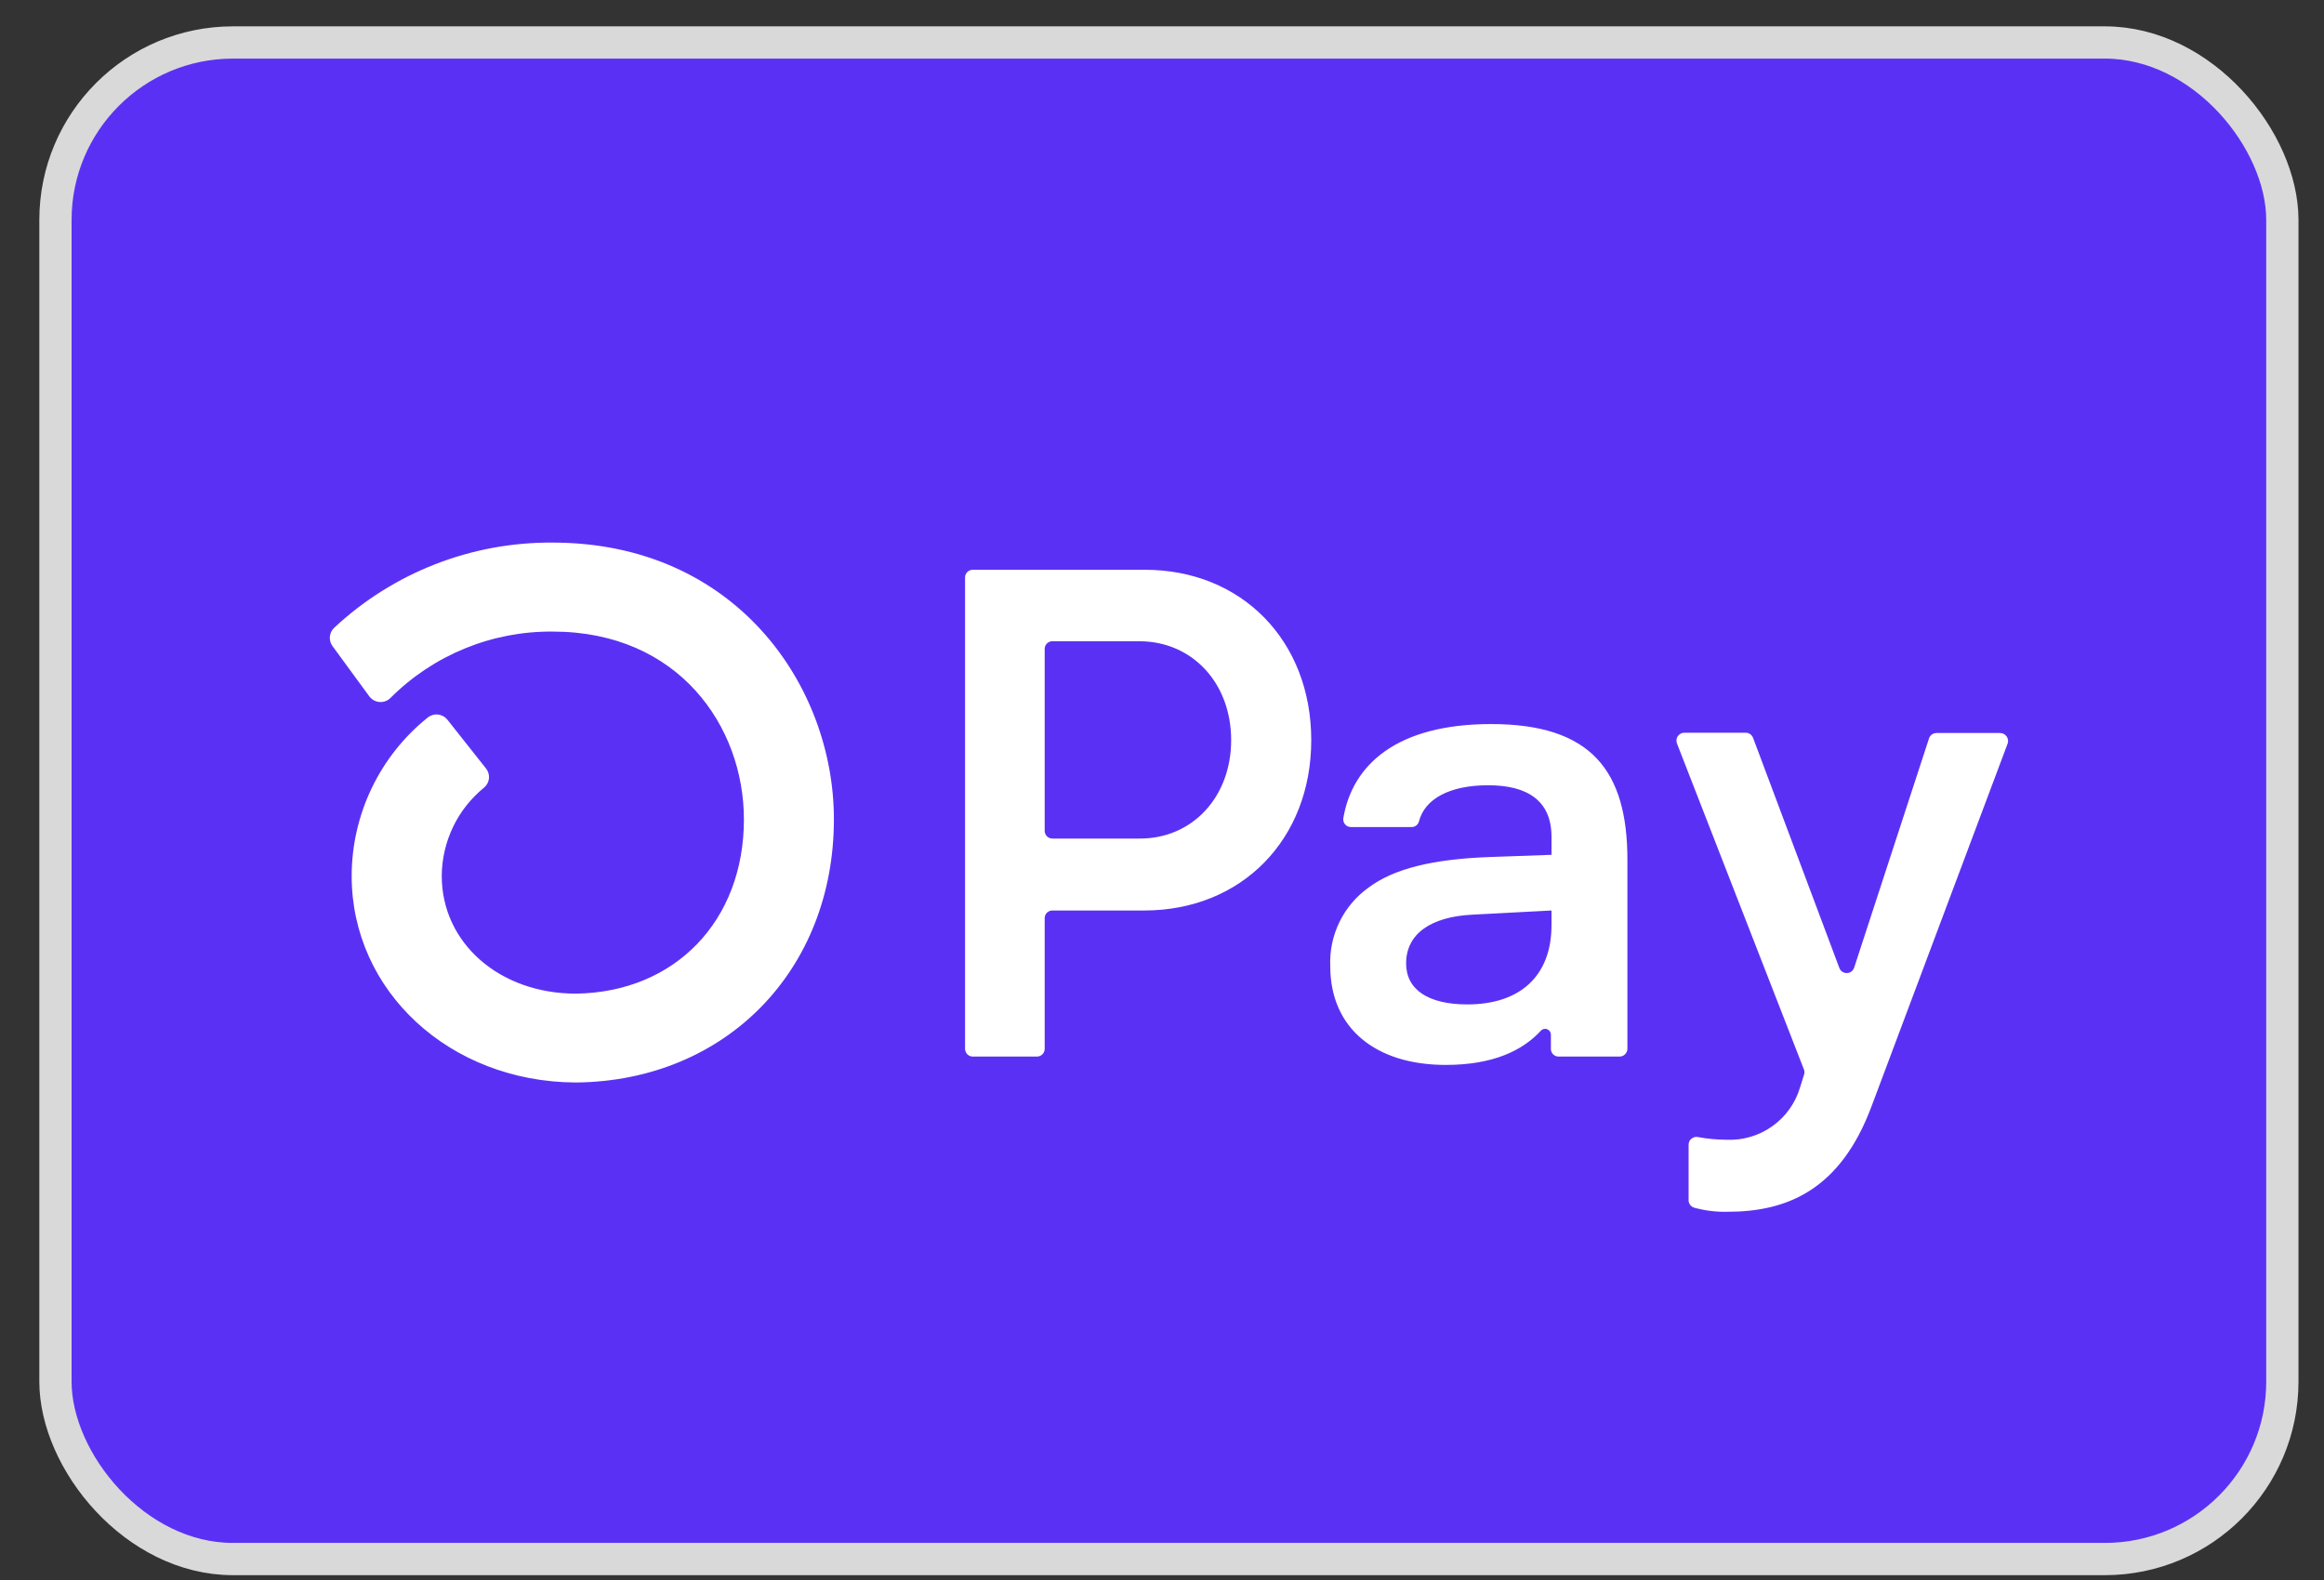 <svg width="50" height="34" viewBox="0 0 50 34" fill="none" xmlns="http://www.w3.org/2000/svg">
<rect x="0" y="0" width="50" height="34" fill="#333333" stroke="none"/>
<rect x="1.193" y="0.914" width="47.911" height="32.635" rx="3.819" fill="#5A31F4" stroke="#D9D9D9" stroke-width="0.694"/>
<path d="M28.211 15.927C28.211 18.066 26.711 19.593 24.616 19.593H22.642C22.62 19.593 22.598 19.597 22.578 19.605C22.558 19.614 22.54 19.626 22.524 19.641C22.509 19.657 22.497 19.675 22.488 19.695C22.48 19.715 22.476 19.737 22.476 19.759V22.57C22.476 22.614 22.459 22.656 22.428 22.687C22.397 22.718 22.355 22.736 22.311 22.736H20.929C20.896 22.736 20.864 22.726 20.837 22.708C20.81 22.69 20.788 22.664 20.776 22.633C20.767 22.613 20.763 22.592 20.763 22.571V12.427C20.763 12.405 20.767 12.383 20.775 12.363C20.784 12.343 20.796 12.325 20.811 12.309C20.826 12.294 20.845 12.282 20.865 12.273C20.885 12.265 20.907 12.261 20.928 12.261H24.625C26.711 12.258 28.211 13.785 28.211 15.927ZM26.488 15.927C26.488 14.697 25.649 13.799 24.512 13.799H22.642C22.62 13.799 22.598 13.803 22.578 13.811C22.558 13.82 22.54 13.832 22.524 13.847C22.509 13.863 22.497 13.881 22.488 13.901C22.48 13.921 22.476 13.943 22.476 13.965V17.88C22.476 17.923 22.494 17.965 22.525 17.997C22.556 18.027 22.598 18.045 22.642 18.045H24.512C25.649 18.053 26.488 17.153 26.488 15.927ZM28.62 20.79C28.606 20.462 28.674 20.136 28.818 19.84C28.962 19.545 29.177 19.291 29.444 19.1C29.983 18.695 30.826 18.485 32.062 18.442L33.38 18.395V18.006C33.38 17.227 32.858 16.898 32.019 16.898C31.181 16.898 30.649 17.195 30.527 17.681C30.517 17.715 30.496 17.745 30.467 17.766C30.438 17.787 30.403 17.798 30.368 17.797H29.067C29.043 17.797 29.019 17.793 28.997 17.783C28.975 17.774 28.956 17.759 28.94 17.741C28.924 17.723 28.912 17.702 28.906 17.679C28.899 17.656 28.898 17.632 28.901 17.608C29.094 16.456 30.052 15.581 32.079 15.581C34.234 15.581 35.013 16.585 35.013 18.501V22.57C35.012 22.614 34.994 22.657 34.962 22.688C34.931 22.719 34.888 22.736 34.844 22.736H33.532C33.488 22.736 33.446 22.719 33.415 22.688C33.4 22.672 33.388 22.654 33.379 22.634C33.371 22.614 33.367 22.592 33.367 22.571V22.266C33.367 22.241 33.36 22.216 33.346 22.195C33.332 22.174 33.312 22.158 33.289 22.149C33.266 22.139 33.24 22.137 33.216 22.142C33.191 22.148 33.169 22.16 33.152 22.179C32.758 22.607 32.123 22.916 31.105 22.916C29.608 22.916 28.62 22.137 28.62 20.79ZM33.38 19.908V19.593L31.674 19.683C30.775 19.728 30.252 20.102 30.252 20.731C30.252 21.299 30.732 21.614 31.569 21.614C32.707 21.614 33.38 21 33.38 19.908ZM36.33 25.811V24.632C36.33 24.607 36.336 24.582 36.346 24.56C36.357 24.538 36.373 24.518 36.392 24.503C36.411 24.487 36.433 24.476 36.457 24.47C36.481 24.464 36.506 24.463 36.53 24.468C36.731 24.506 36.936 24.525 37.141 24.526C37.493 24.543 37.841 24.441 38.128 24.237C38.416 24.034 38.627 23.739 38.727 23.401L38.812 23.13C38.825 23.093 38.825 23.054 38.812 23.017L36.079 15.998C36.069 15.972 36.066 15.945 36.069 15.918C36.072 15.89 36.081 15.865 36.097 15.842C36.112 15.819 36.133 15.801 36.157 15.788C36.181 15.775 36.208 15.768 36.235 15.768H37.56C37.594 15.768 37.627 15.779 37.655 15.798C37.682 15.818 37.704 15.845 37.716 15.876L39.572 20.827C39.584 20.86 39.605 20.888 39.634 20.909C39.662 20.929 39.696 20.939 39.731 20.939C39.766 20.939 39.8 20.929 39.828 20.909C39.857 20.888 39.878 20.86 39.89 20.827L41.502 15.89C41.513 15.856 41.535 15.827 41.563 15.806C41.592 15.785 41.627 15.774 41.663 15.774H43.033C43.061 15.775 43.088 15.781 43.112 15.794C43.136 15.807 43.157 15.826 43.173 15.848C43.188 15.871 43.198 15.897 43.202 15.924C43.205 15.952 43.202 15.979 43.192 16.005L40.268 23.8C39.595 25.612 38.441 26.076 37.17 26.076C36.93 26.082 36.689 26.053 36.456 25.99C36.417 25.979 36.383 25.956 36.36 25.923C36.337 25.89 36.326 25.851 36.33 25.811ZM11.886 11.676C10.145 11.664 8.465 12.319 7.192 13.507C7.138 13.557 7.104 13.625 7.097 13.699C7.09 13.772 7.111 13.846 7.155 13.905L7.943 14.981C7.969 15.017 8.002 15.046 8.04 15.068C8.078 15.09 8.121 15.103 8.165 15.106C8.209 15.11 8.253 15.104 8.294 15.088C8.335 15.073 8.372 15.049 8.403 15.017C8.861 14.559 9.405 14.198 10.004 13.953C10.603 13.708 11.245 13.585 11.892 13.591C14.594 13.591 16.005 15.625 16.005 17.633C16.005 19.816 14.523 21.352 12.392 21.382C10.745 21.382 9.504 20.291 9.504 18.849C9.506 18.485 9.589 18.125 9.746 17.797C9.903 17.468 10.132 17.179 10.414 16.949C10.474 16.899 10.512 16.828 10.52 16.751C10.527 16.673 10.504 16.596 10.455 16.535L9.627 15.489C9.602 15.458 9.571 15.431 9.536 15.412C9.5 15.393 9.462 15.38 9.421 15.376C9.381 15.372 9.341 15.376 9.302 15.388C9.264 15.4 9.228 15.419 9.197 15.445C8.688 15.855 8.278 16.373 7.996 16.962C7.714 17.551 7.567 18.196 7.566 18.849C7.566 21.331 9.675 23.277 12.377 23.294H12.413C15.621 23.252 17.941 20.876 17.941 17.629C17.941 14.746 15.817 11.676 11.887 11.676H11.886Z" fill="white"/>
</svg>
